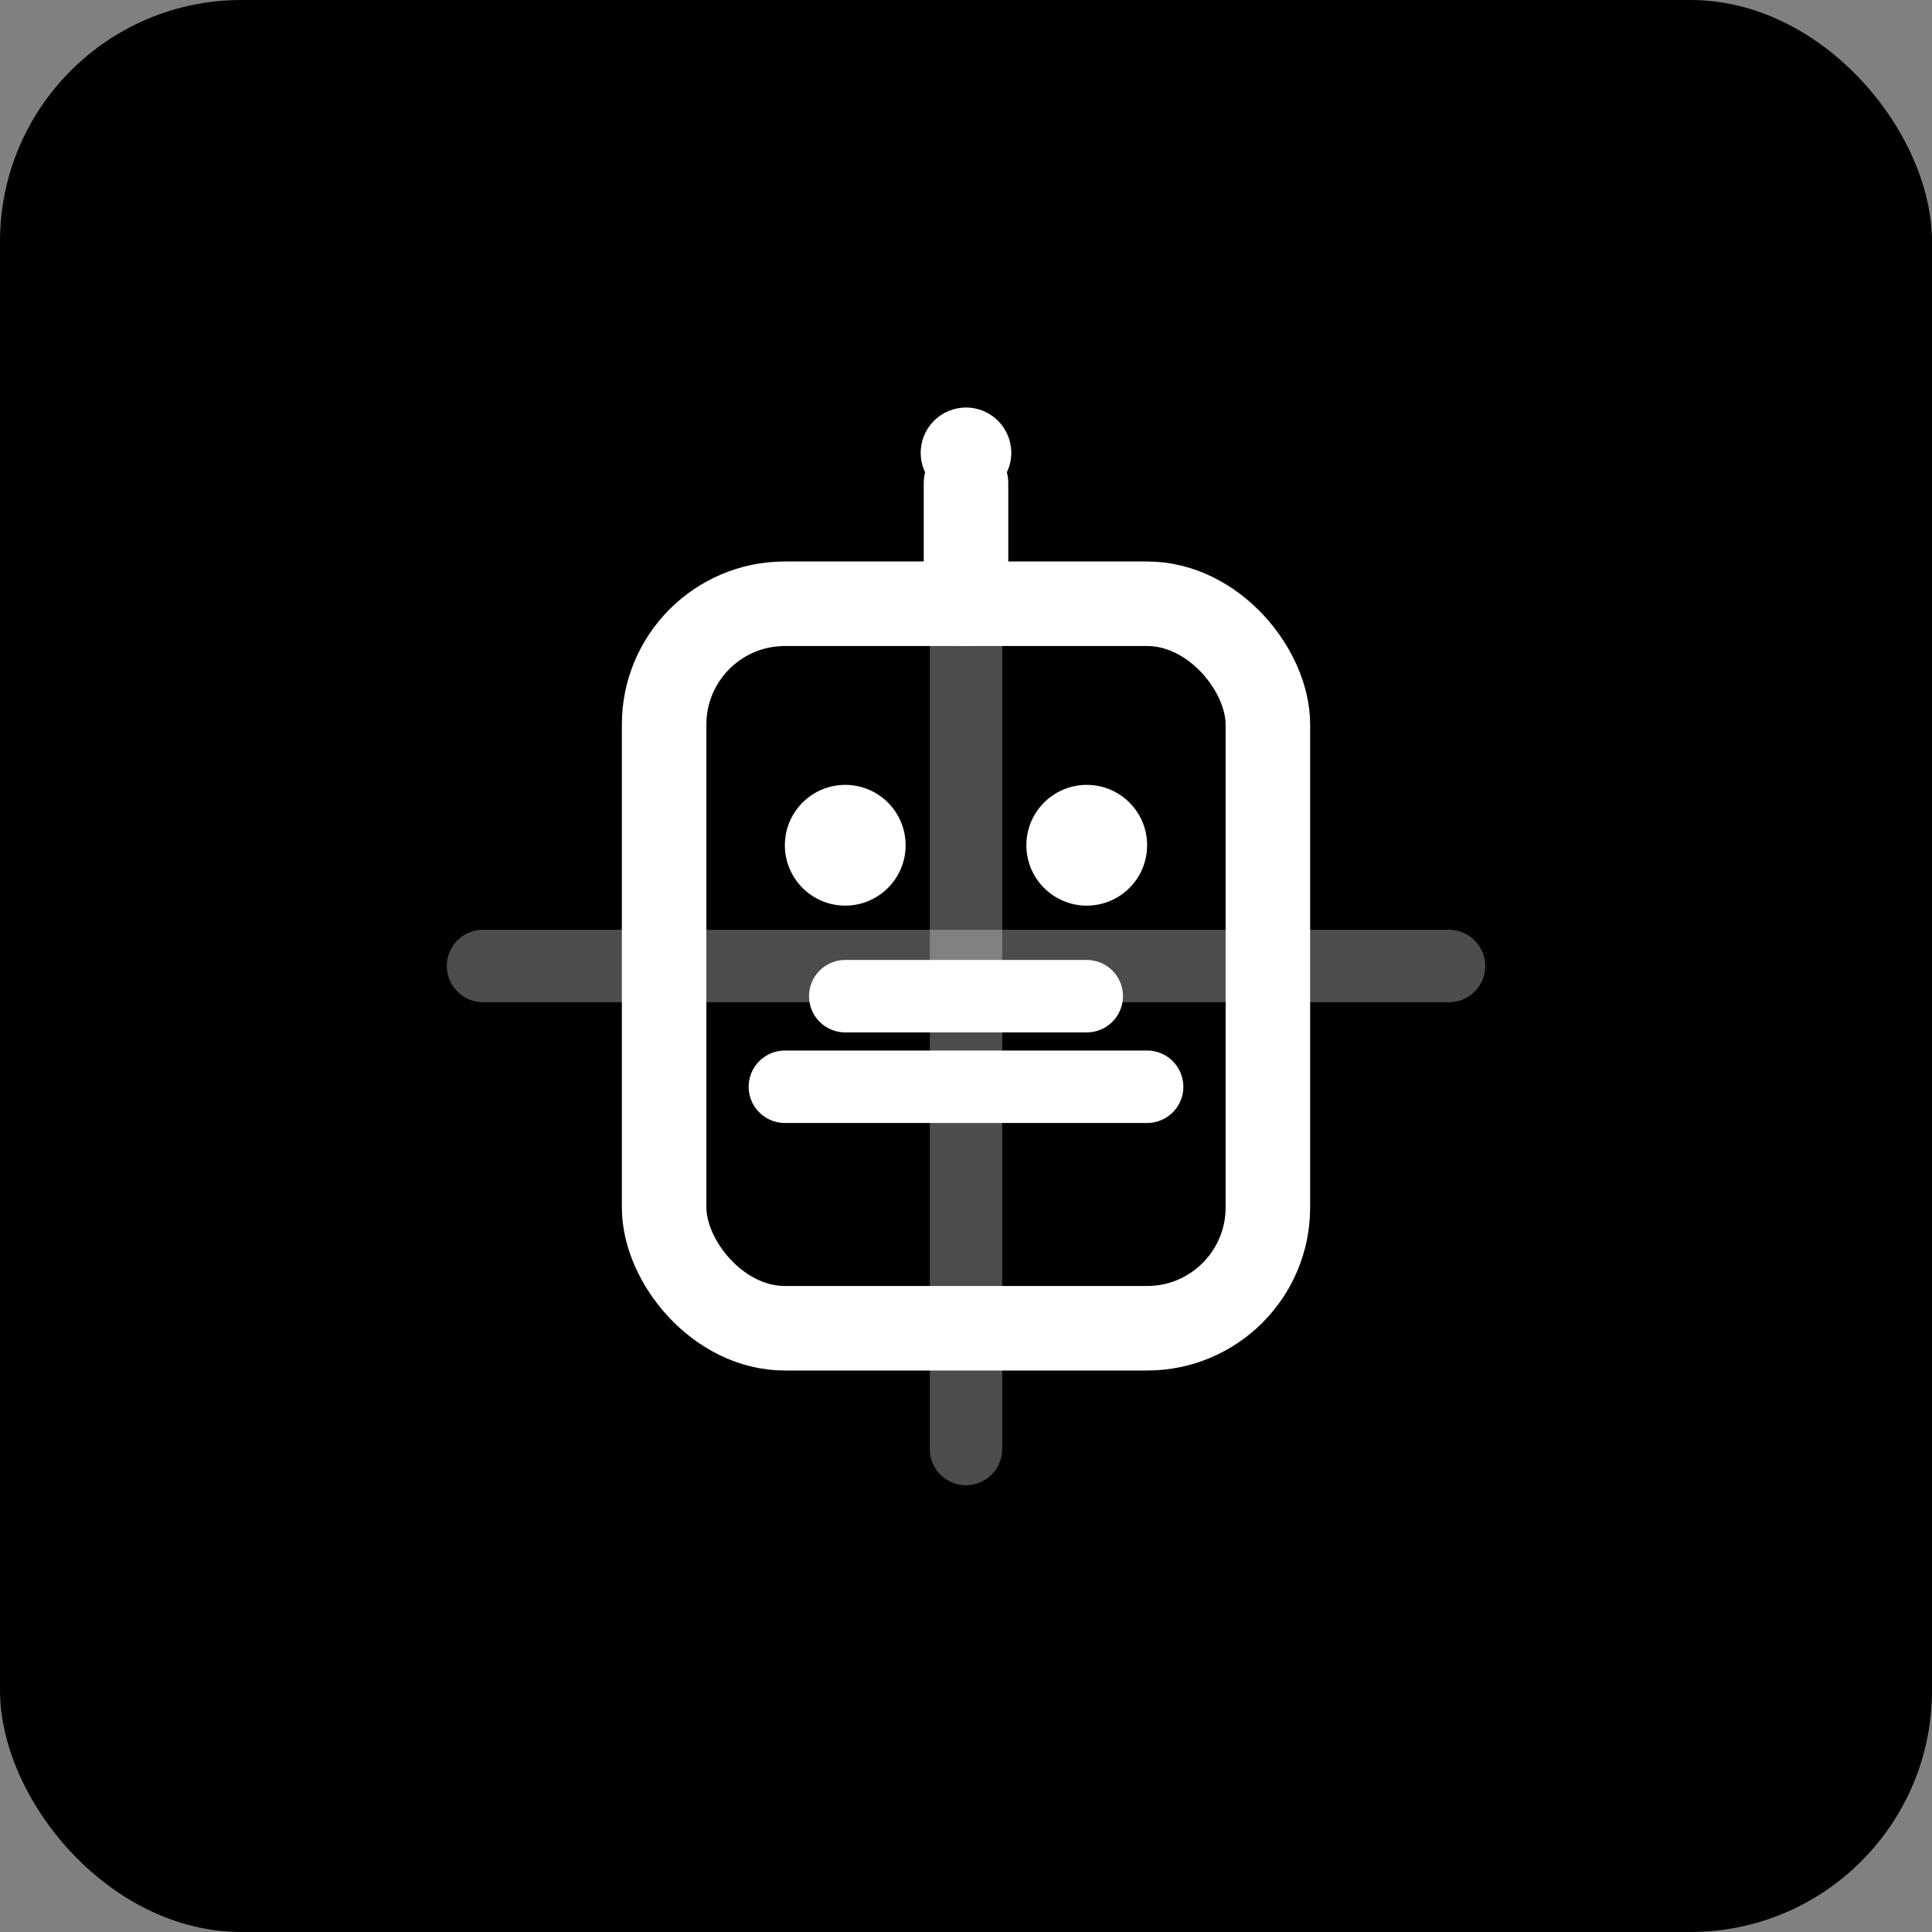 <svg xmlns="http://www.w3.org/2000/svg" viewBox="0 0 32 32">
<rect x="0" y="0" width="32" height="32" fill="#808080" stroke="none"/>
<rect width="32" height="32" rx="4" fill="black"/>
<g>
    <!-- Circuit Board Base Pattern -->
    <path d="M8 16 H24" stroke="white" stroke-width="1.2" stroke-linecap="round" opacity="0.3"/>
    <path d="M16 8 V24" stroke="white" stroke-width="1.2" stroke-linecap="round" opacity="0.3"/>
    
    <!-- Robot Head / AI representation -->
    <rect x="11" y="10" width="10" height="12" rx="2" stroke="white" stroke-width="1.4" fill="none"/>
    
    <!-- "Eyes" / Sensors -->
    <circle cx="14" cy="14" r="1" fill="white"/>
    <circle cx="18" cy="14" r="1" fill="white"/>
    
    <!-- "Brain" Patterns -->
    <path d="M13 18 H19" stroke="white" stroke-width="1.2" stroke-linecap="round"/>
    <path d="M14 16.5 H18" stroke="white" stroke-width="1.2" stroke-linecap="round"/>
    
    <!-- Antenna -->
    <path d="M16 8 L16 10" stroke="white" stroke-width="1.4" stroke-linecap="round"/>
    <circle cx="16" cy="7.5" r="0.75" fill="white"/>
</g>
</svg>